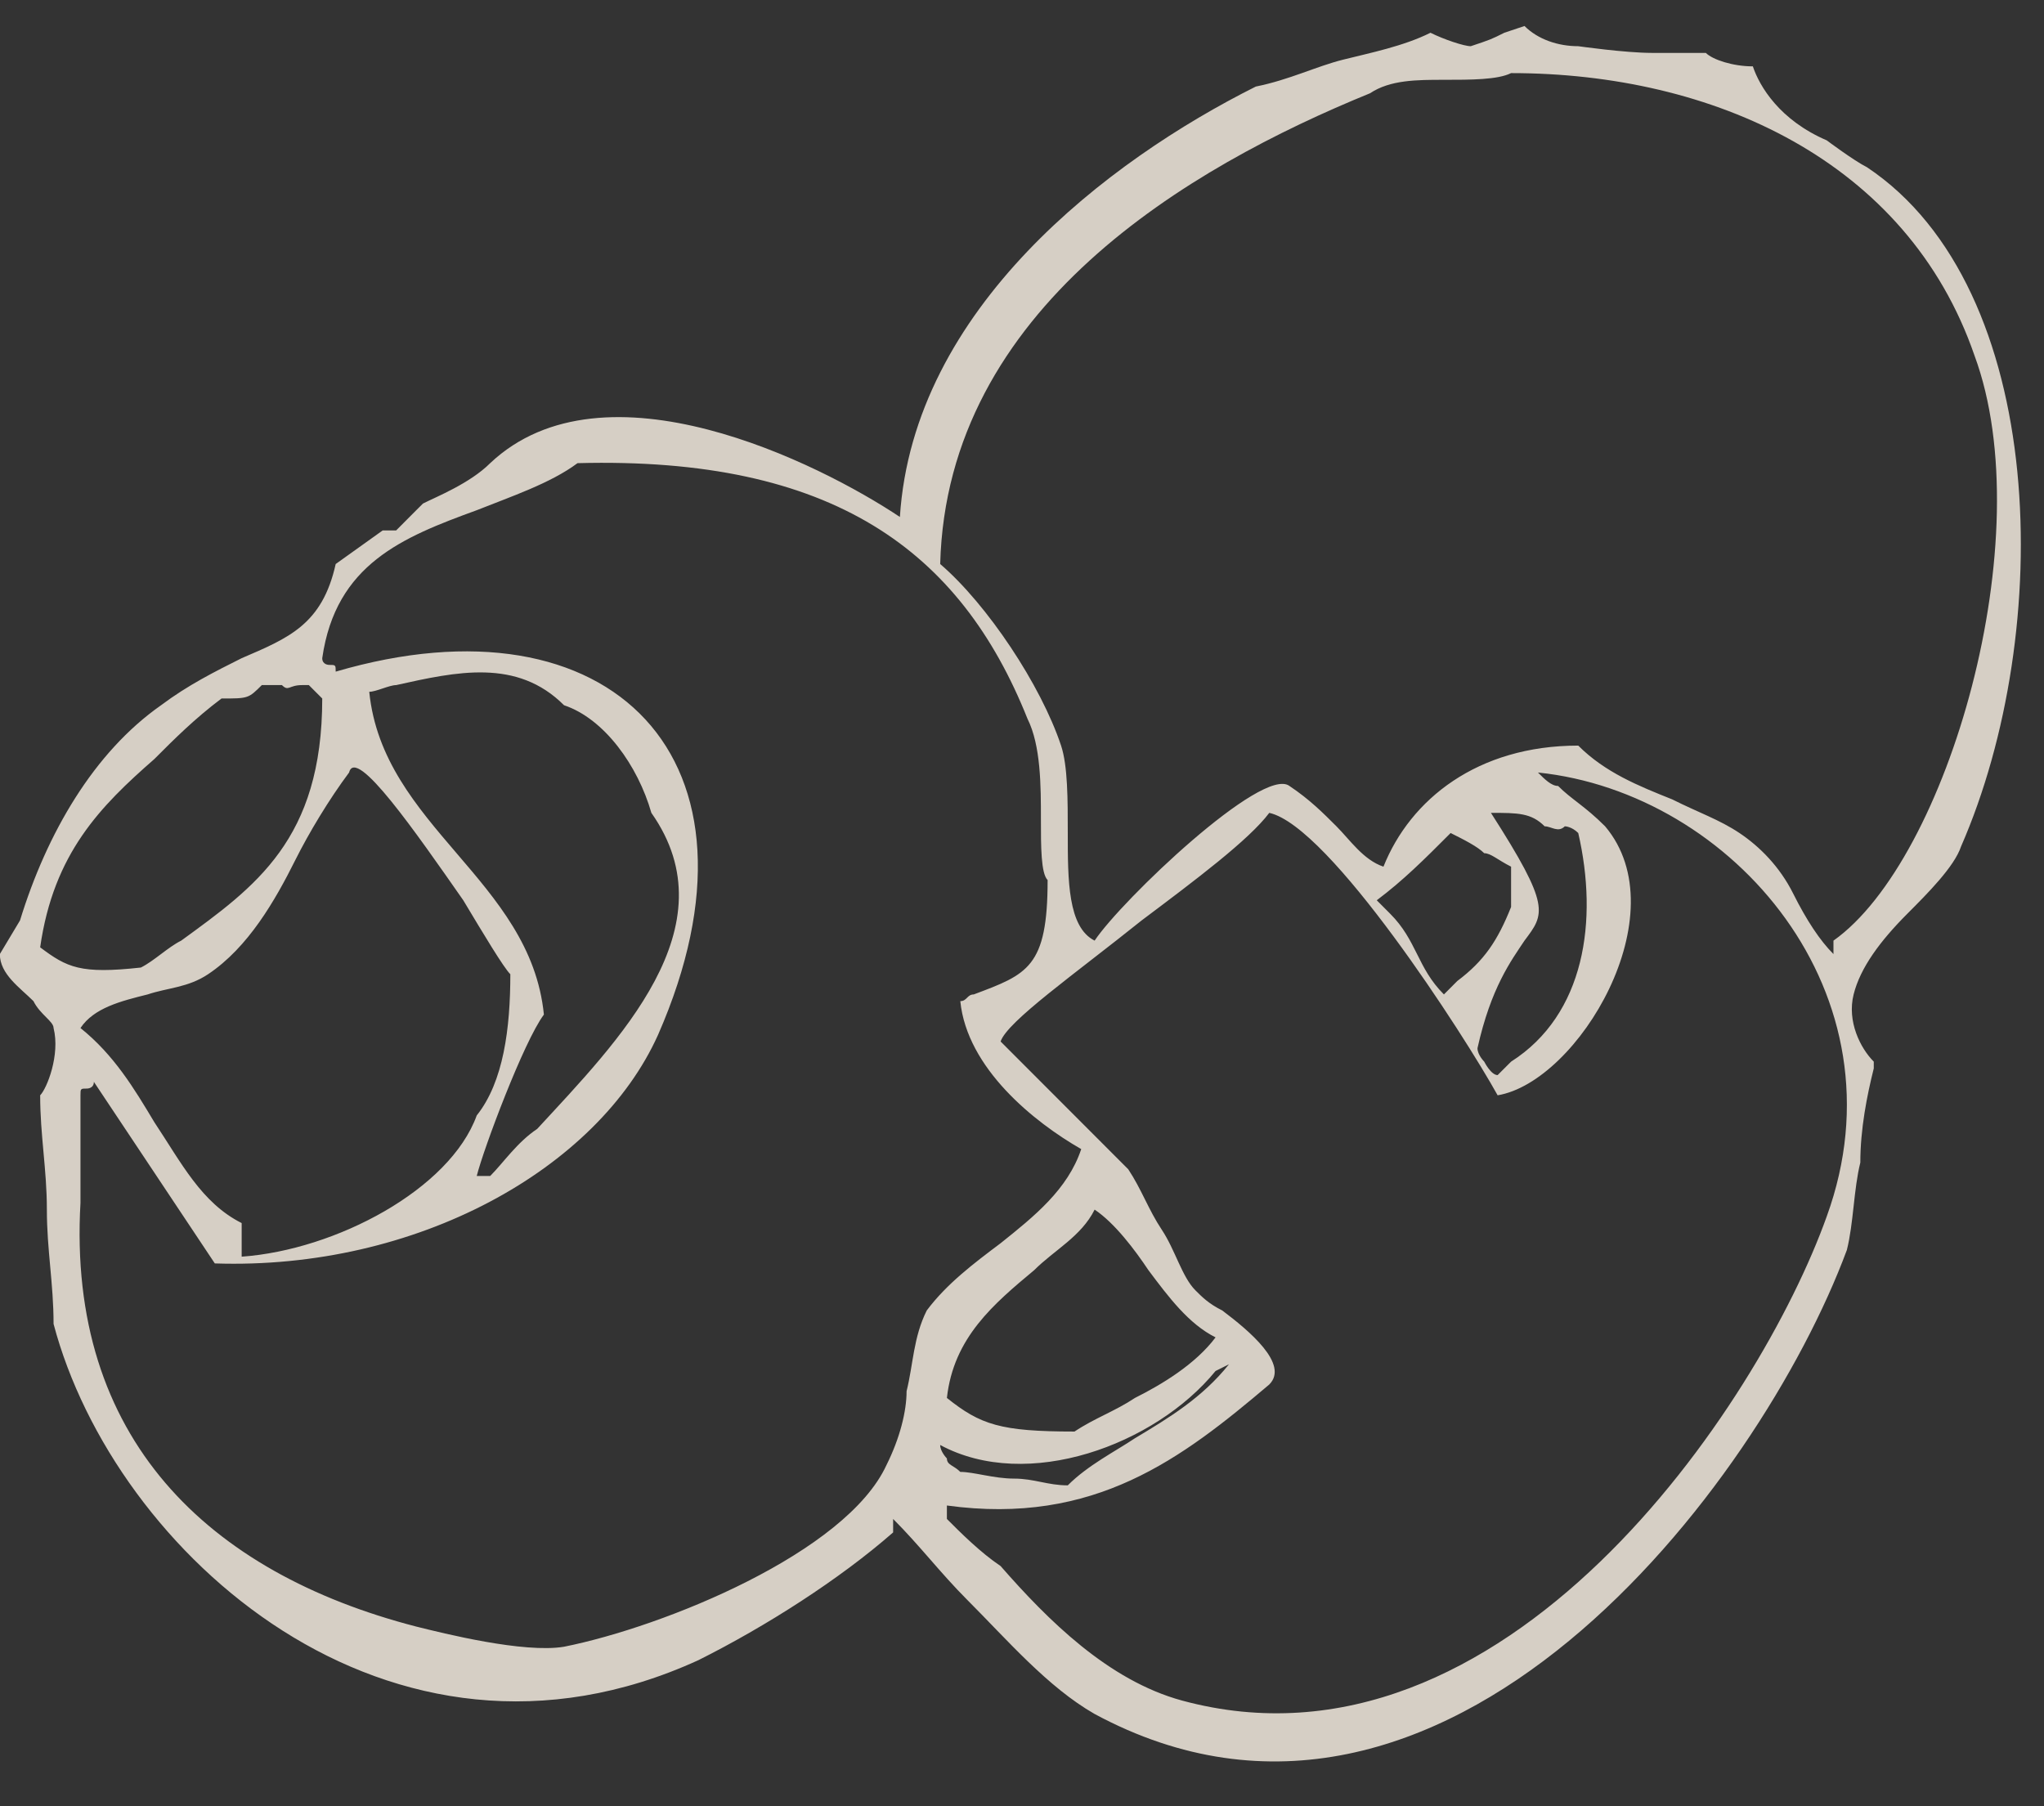 <svg width="43" height="38" viewBox="0 0 43 38" fill="none" xmlns="http://www.w3.org/2000/svg">
<rect x="0" y="0" width="43" height="38" fill="#333333" stroke="none"/>
<path d="M39.277 3.519C38.995 3.377 38.43 2.953 38.43 2.953C37.441 2.528 37.017 1.821 36.875 1.396C36.452 1.396 36.028 1.255 35.886 1.113H34.756C34.191 1.113 33.202 0.972 33.202 0.972C32.778 0.972 32.354 0.83 32.071 0.547L31.647 0.689C31.365 0.83 31.365 0.83 30.941 0.972C30.8 0.972 30.376 0.83 30.093 0.689C29.528 0.972 28.822 1.113 28.256 1.255C27.691 1.396 27.126 1.679 26.419 1.821C23.311 3.377 19.213 6.49 18.931 10.876C17.235 9.744 12.714 7.48 10.312 9.744C9.888 10.168 9.181 10.451 8.899 10.593C8.899 10.593 8.899 10.593 8.757 10.734C8.616 10.876 8.475 11.017 8.334 11.159H8.051L7.062 11.866C6.779 13.139 6.073 13.422 5.084 13.847C4.519 14.13 3.953 14.413 3.388 14.837C1.975 15.827 0.986 17.525 0.421 19.364L-0.003 20.072C-0.003 20.496 0.421 20.779 0.704 21.062C0.845 21.345 1.127 21.487 1.127 21.628C1.269 22.194 0.986 22.901 0.845 23.043C0.845 23.892 0.986 24.599 0.986 25.448C0.986 26.297 1.127 27.004 1.127 27.853C2.399 32.663 8.192 37.898 14.692 34.927C16.105 34.22 17.659 33.229 18.789 32.239V31.956C19.355 32.522 19.779 33.088 20.344 33.654C21.192 34.503 22.039 35.493 23.028 36.059C30.376 40.02 37.017 31.249 38.853 26.297C38.995 25.731 38.995 25.024 39.136 24.458C39.136 23.75 39.277 23.043 39.419 22.477V22.335C39.136 22.052 38.853 21.487 38.995 20.921C39.136 20.355 39.56 19.789 40.125 19.223C40.549 18.798 41.114 18.233 41.255 17.808C43.234 13.281 43.092 6.065 39.277 3.519ZM0.845 19.93C1.127 17.95 2.116 16.959 3.247 15.969C3.671 15.544 4.095 15.12 4.66 14.695C5.225 14.695 5.225 14.695 5.508 14.413H5.649C5.79 14.413 5.79 14.413 5.931 14.413C6.073 14.554 6.073 14.413 6.355 14.413C6.355 14.413 6.355 14.413 6.497 14.413L6.779 14.695C6.779 17.667 5.366 18.657 3.812 19.789C3.529 19.93 3.247 20.213 2.964 20.355C1.693 20.496 1.41 20.355 0.845 19.93ZM9.746 18.94C10.17 19.647 10.594 20.355 10.736 20.496C10.736 21.628 10.594 22.76 10.029 23.467C9.464 25.024 7.062 26.297 5.084 26.438V25.731C4.236 25.306 3.812 24.458 3.247 23.609C2.823 22.901 2.399 22.194 1.693 21.628C1.975 21.204 2.54 21.062 3.106 20.921C3.529 20.779 3.953 20.779 4.377 20.496C5.225 19.93 5.79 18.94 6.214 18.091C6.497 17.525 6.921 16.818 7.344 16.252C7.486 15.686 8.757 17.525 9.746 18.94ZM7.768 14.554C7.91 14.554 8.192 14.413 8.334 14.413C9.605 14.13 10.877 13.847 11.866 14.837C12.714 15.12 13.42 16.11 13.703 17.101C15.398 19.506 12.996 21.911 11.301 23.75C10.877 24.033 10.594 24.458 10.312 24.741H10.029C10.17 24.175 11.018 21.911 11.442 21.345C11.301 19.93 10.453 18.94 9.605 17.95C8.757 16.959 7.91 15.969 7.768 14.554ZM19.072 29.268C19.072 29.692 18.931 30.258 18.648 30.824C17.8 32.663 13.985 34.22 11.866 34.644C11.018 34.786 9.323 34.361 8.757 34.22C4.377 33.088 1.41 30.258 1.693 25.306C1.693 24.882 1.693 24.599 1.693 24.316C1.693 23.75 1.693 23.326 1.693 23.043C1.693 22.901 1.693 22.901 1.834 22.901C1.834 22.901 1.975 22.901 1.975 22.76C2.258 23.184 2.54 23.609 2.823 24.033C3.388 24.882 3.953 25.731 4.519 26.58C8.757 26.721 12.572 24.599 13.844 21.77C16.387 15.969 12.855 12.432 7.062 14.13C7.062 13.988 7.062 13.988 6.921 13.988C6.921 13.988 6.779 13.988 6.779 13.847C7.062 11.866 8.475 11.3 10.029 10.734C10.736 10.451 11.583 10.168 12.149 9.744C17.518 9.602 20.202 11.583 21.615 15.12C21.898 15.686 21.898 16.535 21.898 17.242C21.898 17.808 21.898 18.374 22.039 18.515C22.039 20.355 21.615 20.496 20.485 20.921C20.344 20.921 20.344 21.062 20.202 21.062C20.344 22.477 21.757 23.609 22.746 24.175C22.463 25.024 21.757 25.59 21.05 26.155C20.485 26.58 19.92 27.004 19.496 27.57C19.213 28.136 19.213 28.702 19.072 29.268ZM23.028 25.448C23.452 25.731 23.876 26.297 24.159 26.721C24.583 27.287 25.006 27.853 25.572 28.136C25.148 28.702 24.441 29.127 23.876 29.41C23.452 29.692 23.028 29.834 22.605 30.117C21.05 30.117 20.626 29.975 19.92 29.41C20.061 28.136 20.909 27.429 21.757 26.721C22.181 26.297 22.746 26.014 23.028 25.448ZM19.779 30.4C19.637 30.258 19.637 30.4 19.779 30.4C21.615 31.39 24.3 30.4 25.572 28.843L25.854 28.702C25.289 29.41 24.583 29.834 23.876 30.258C23.452 30.541 22.887 30.824 22.463 31.249C22.039 31.249 21.757 31.107 21.333 31.107C20.909 31.107 20.485 30.966 20.202 30.966C20.061 30.824 19.92 30.824 19.92 30.683C19.92 30.683 19.779 30.541 19.779 30.4ZM38.43 25.59C37.017 29.551 31.647 37.615 24.865 35.776C23.311 35.352 22.039 34.078 21.05 32.947C20.626 32.663 20.202 32.239 19.92 31.956V31.673C23.028 32.098 24.865 30.683 26.702 29.127C27.126 28.702 26.278 27.995 25.713 27.57C25.43 27.429 25.289 27.287 25.148 27.146C24.865 26.863 24.724 26.297 24.441 25.872C24.159 25.448 24.017 25.024 23.735 24.599L21.05 21.911C21.192 21.487 22.605 20.496 24.017 19.364C25.148 18.515 26.278 17.667 26.702 17.101C27.974 17.384 30.8 21.77 31.506 23.043C33.202 22.76 35.321 19.223 33.767 17.384C33.343 16.959 33.06 16.818 32.778 16.535C32.636 16.535 32.495 16.393 32.354 16.252C36.452 16.676 40.125 20.921 38.43 25.59ZM31.365 17.101C31.93 17.101 32.213 17.101 32.495 17.384C32.636 17.384 32.778 17.525 32.919 17.384C32.919 17.384 33.06 17.384 33.202 17.525C33.626 19.364 33.343 21.345 31.789 22.335L31.506 22.618C31.365 22.618 31.224 22.335 31.224 22.335C31.224 22.335 31.082 22.194 31.082 22.052C31.365 20.779 31.789 20.213 32.071 19.789C32.495 19.223 32.636 19.081 31.365 17.101ZM31.789 18.233C31.789 18.515 31.789 18.657 31.789 18.798C31.789 18.94 31.789 18.94 31.789 19.081C31.506 19.789 31.224 20.213 30.658 20.638L30.376 20.921C30.093 20.638 29.952 20.355 29.811 20.072C29.669 19.789 29.528 19.506 29.245 19.223L28.963 18.94C29.528 18.515 29.952 18.091 30.517 17.525C30.8 17.667 31.082 17.808 31.224 17.95C31.365 17.95 31.506 18.091 31.789 18.233ZM38.571 19.789V20.072C38.288 19.789 38.006 19.364 37.723 18.798C37.441 18.233 37.017 17.808 36.593 17.525C36.169 17.242 35.745 17.101 35.18 16.818C34.473 16.535 33.767 16.252 33.202 15.686C31.082 15.686 29.669 16.818 29.104 18.233C28.68 18.091 28.398 17.667 28.115 17.384C27.832 17.101 27.55 16.818 27.126 16.535C26.561 16.11 23.593 18.94 23.028 19.789C22.463 19.506 22.463 18.515 22.463 17.525C22.463 16.818 22.463 16.11 22.322 15.686C21.898 14.412 20.768 12.715 19.779 11.866C19.92 6.49 25.006 3.519 28.822 1.962C29.245 1.679 29.811 1.679 30.376 1.679C30.941 1.679 31.506 1.679 31.789 1.538C36.028 1.538 40.125 3.377 41.538 7.48C42.951 11.3 40.973 18.091 38.571 19.789Z" fill="#FFF6E9" fill-opacity="0.8"/>
</svg>

